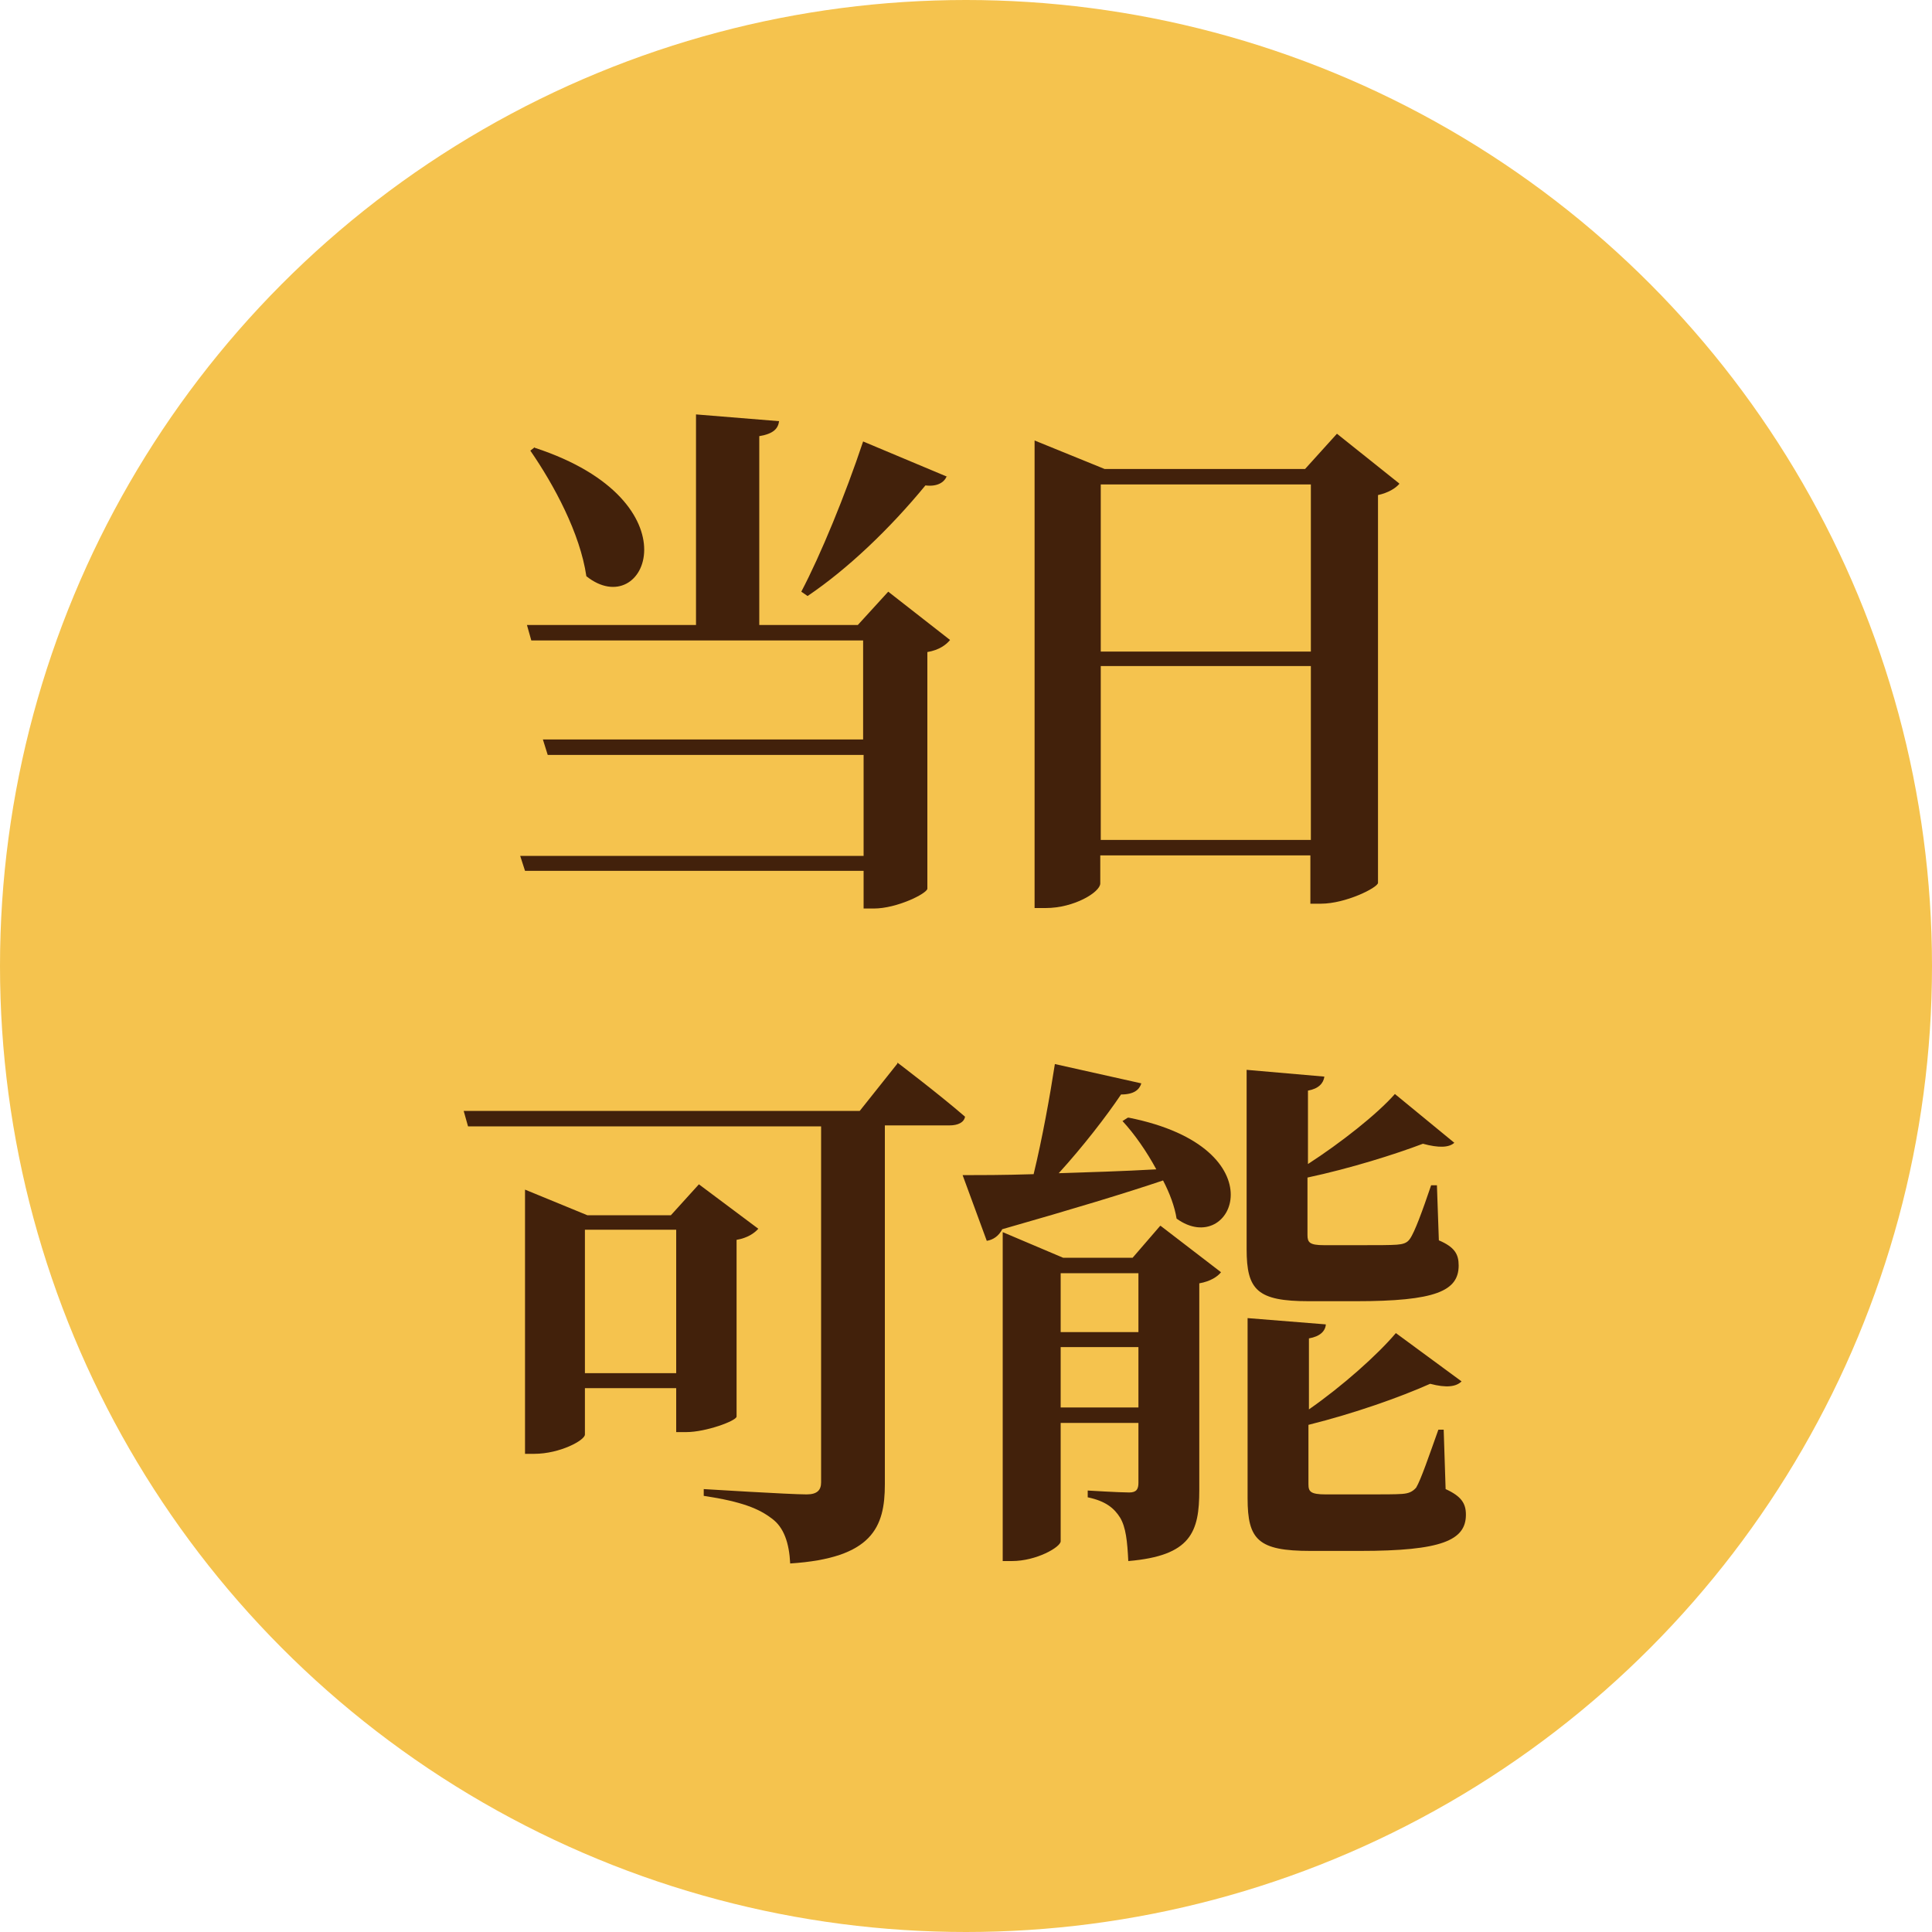 <?xml version="1.0" encoding="UTF-8"?><svg id="_レイヤー_2" xmlns="http://www.w3.org/2000/svg" width="40" height="40" viewBox="0 0 40 40"><defs><style>.cls-1{fill:#f5c34e;}.cls-2{fill:#42210b;}</style></defs><g id="_ヘッダー"><g><circle class="cls-1" cx="20" cy="20" r="20"/><g><path class="cls-2" d="m19.67,13.25c-.08.1-.23.21-.47.25v4.9c-.01.1-.63.41-1.11.41h-.21v-.78h-7.01l-.1-.31h7.11v-2.09h-6.54l-.1-.32h6.63v-2.05h-6.87l-.09-.32h3.5v-4.36l1.72.14c-.02.15-.11.26-.41.31v3.91h2.04l.63-.69,1.28,1Zm-8.6-3.98c3.39,1.11,2.3,3.64,1.07,2.66-.13-.89-.67-1.89-1.16-2.6l.09-.07Zm8.53.59c-.05.13-.2.22-.44.19-.74.9-1.61,1.73-2.44,2.29l-.13-.09c.4-.76.91-2,1.28-3.11l1.74.73Z"/><path class="cls-2" d="m28.97,10.02c-.08.09-.22.18-.44.23v8.03c-.01.1-.67.43-1.18.43h-.22v-1h-4.35v.58c0,.18-.54.51-1.13.51h-.23v-9.68l1.45.59h4.15l.66-.73,1.29,1.03Zm-6.18.01v3.46h4.35v-3.46h-4.35Zm4.35,7.36v-3.6h-4.35v3.6h4.35Z"/><path class="cls-2" d="m18.58,22s.87.66,1.4,1.12c-.02.12-.15.18-.32.18h-1.34v7.43c0,.89-.26,1.53-1.96,1.64-.02-.42-.13-.75-.38-.93-.26-.2-.61-.35-1.41-.47v-.14s1.78.11,2.13.11c.22,0,.3-.09.3-.25v-7.37h-7.31l-.09-.32h8.2l.78-.98Zm-3.33,7.33c-.01.09-.64.32-1.04.32h-.21v-.91h-1.89v.96c0,.12-.52.4-1.05.4h-.19v-5.47l1.29.53h1.73l.58-.64,1.23.92c-.08.09-.22.19-.45.23v3.66Zm-1.25-.9v-2.97h-1.89v2.97h1.89Z"/><path class="cls-2" d="m23.37,23.14c3.15.63,2.15,2.93.99,2.09-.04-.25-.14-.52-.28-.79-.77.26-1.86.59-3.33,1.01-.07.14-.19.22-.32.24l-.5-1.36c.33,0,.85,0,1.47-.02.18-.74.34-1.63.44-2.28l1.79.4c-.04.13-.15.23-.42.23-.31.46-.79,1.08-1.29,1.63.62-.02,1.31-.04,2.02-.08-.2-.37-.45-.73-.7-1l.11-.07Zm.66,2.24l1.25.96c-.07.09-.22.19-.45.23v4.28c0,.87-.17,1.36-1.47,1.47-.02-.41-.05-.7-.17-.9-.12-.19-.29-.34-.67-.42v-.14s.66.04.86.04c.15,0,.19-.07.19-.2v-1.24h-1.61v2.45c0,.12-.5.41-1.01.41h-.19v-6.81l1.25.53h1.44l.57-.66Zm-2.07.98v1.22h1.61v-1.22h-1.61Zm1.61,2.78v-1.25h-1.61v1.25h1.61Zm3.53-2.2c-1.07,0-1.29-.23-1.29-1.08v-3.71l1.61.14c-.02.14-.12.25-.34.29v1.52c.68-.44,1.43-1.03,1.8-1.45l1.23,1.01c-.11.1-.32.11-.65.02-.58.22-1.5.51-2.39.7v1.19c0,.15.04.21.34.21h.81c.3,0,.57,0,.7-.01.12-.01.21-.03.27-.12.1-.14.26-.58.44-1.11h.12l.04,1.14c.33.14.41.29.41.52,0,.53-.48.74-2.13.74h-.99Zm2.83,3.89c.33.15.42.3.42.53,0,.53-.5.75-2.19.75h-1.03c-1.08,0-1.3-.23-1.3-1.09v-3.73l1.62.13c-.01.14-.12.25-.35.29v1.47c.69-.48,1.42-1.13,1.8-1.58l1.36,1c-.11.11-.31.14-.65.05-.63.28-1.56.61-2.52.85v1.23c0,.15.04.21.36.21h.85c.32,0,.61,0,.73-.01.13-.01.21-.04.29-.13.1-.17.26-.64.46-1.2h.11l.04,1.23Z"/></g></g></g></svg>